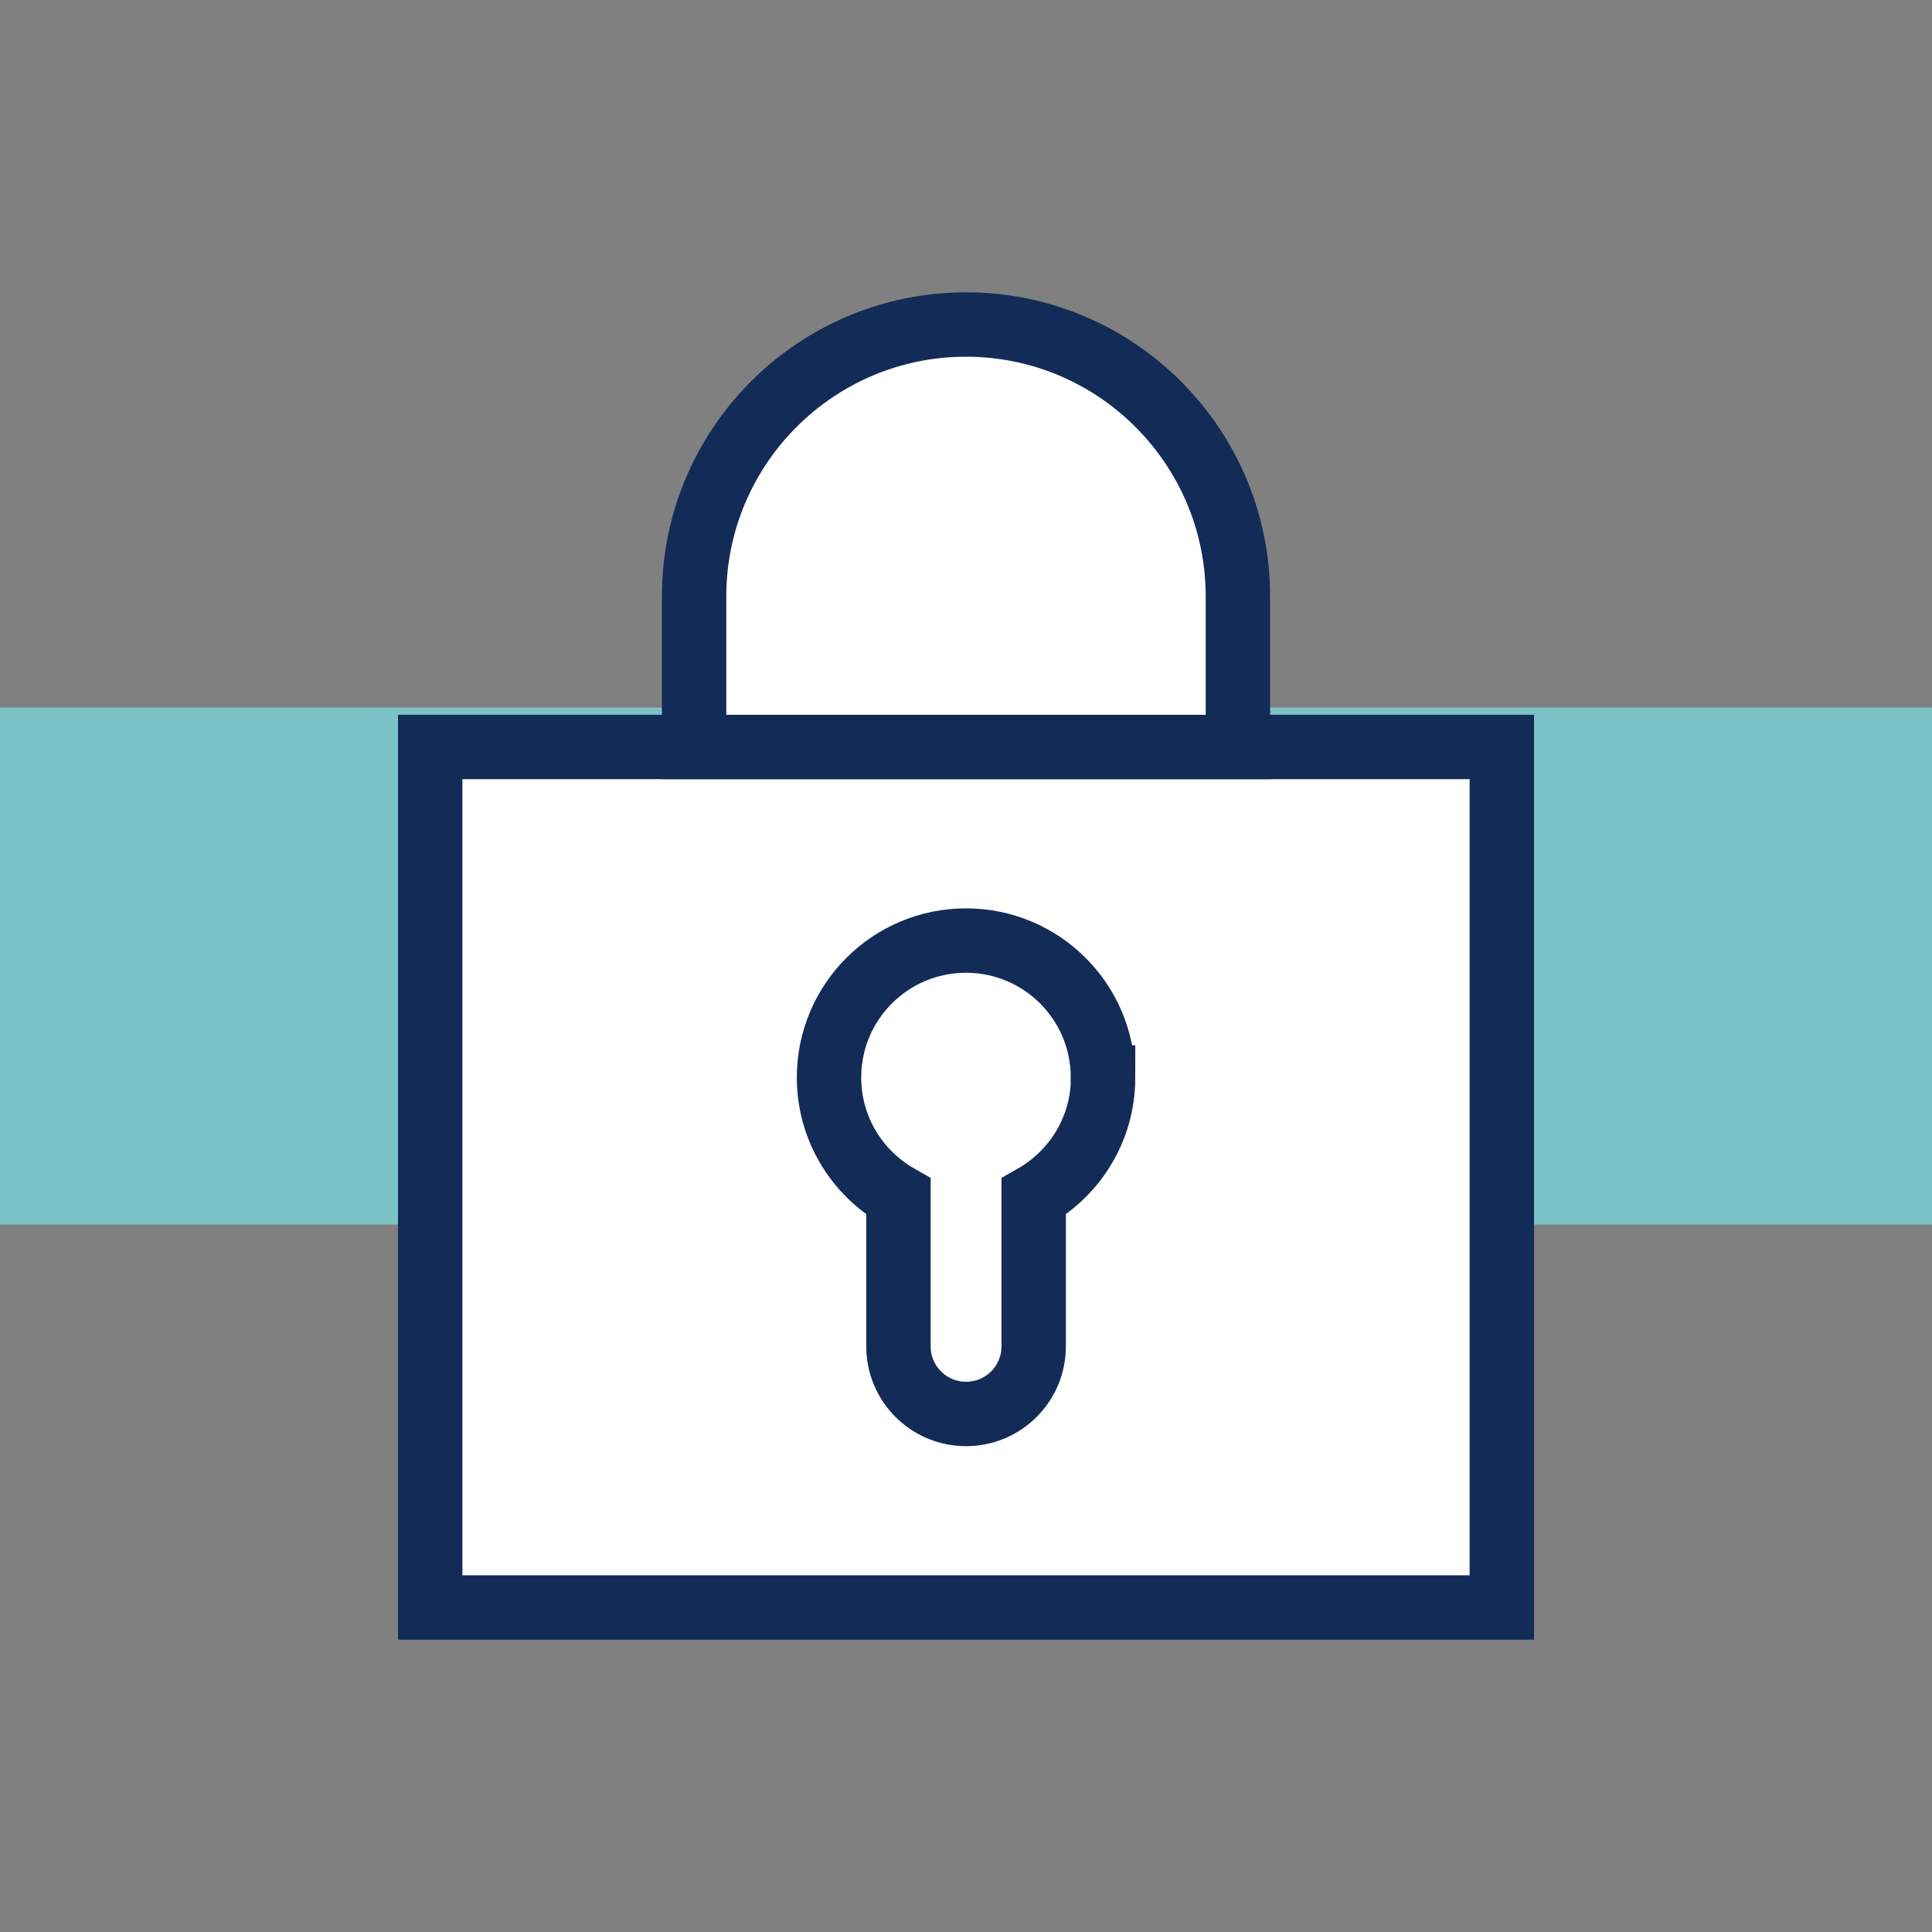 <?xml version="1.0" encoding="UTF-8"?>
<svg id="Layer_1" xmlns="http://www.w3.org/2000/svg" version="1.1" viewBox="0 0 30 30">
  <rect x="0" y="0" width="30" height="30" fill="#808080" stroke="none"/>
  <!-- Generator: Adobe Illustrator 29.2.1, SVG Export Plug-In . SVG Version: 2.1.0 Build 116)  -->
  <defs>
    <style>
      .st0 {
        fill: #fff;
        stroke: #132b57;
        stroke-miterlimit: 10;
      }

      .st1 {
        fill: #7bc2c7;
      }
    </style>
  </defs>
  <rect class="st1" y="10.986" width="30" height="8.028"/>
  <g>
    <rect class="st0" x="6.68" y="11.599" width="16.64" height="13.362"/>
    <path class="st0" d="M15,5.039h0c2.33,0,4.222,1.892,4.222,4.222v2.338h-8.444v-2.338c0-2.33,1.892-4.222,4.222-4.222Z"/>
    <path class="st0" d="M17.127,16.732c0-1.175-.952-2.127-2.127-2.127s-2.127.952-2.127,2.127c0,.793.435,1.483,1.078,1.849v2.325c0,.58.47,1.05,1.05,1.05s1.05-.47,1.05-1.05v-2.325c.643-.366,1.078-1.056,1.078-1.849Z"/>
  </g>
</svg>